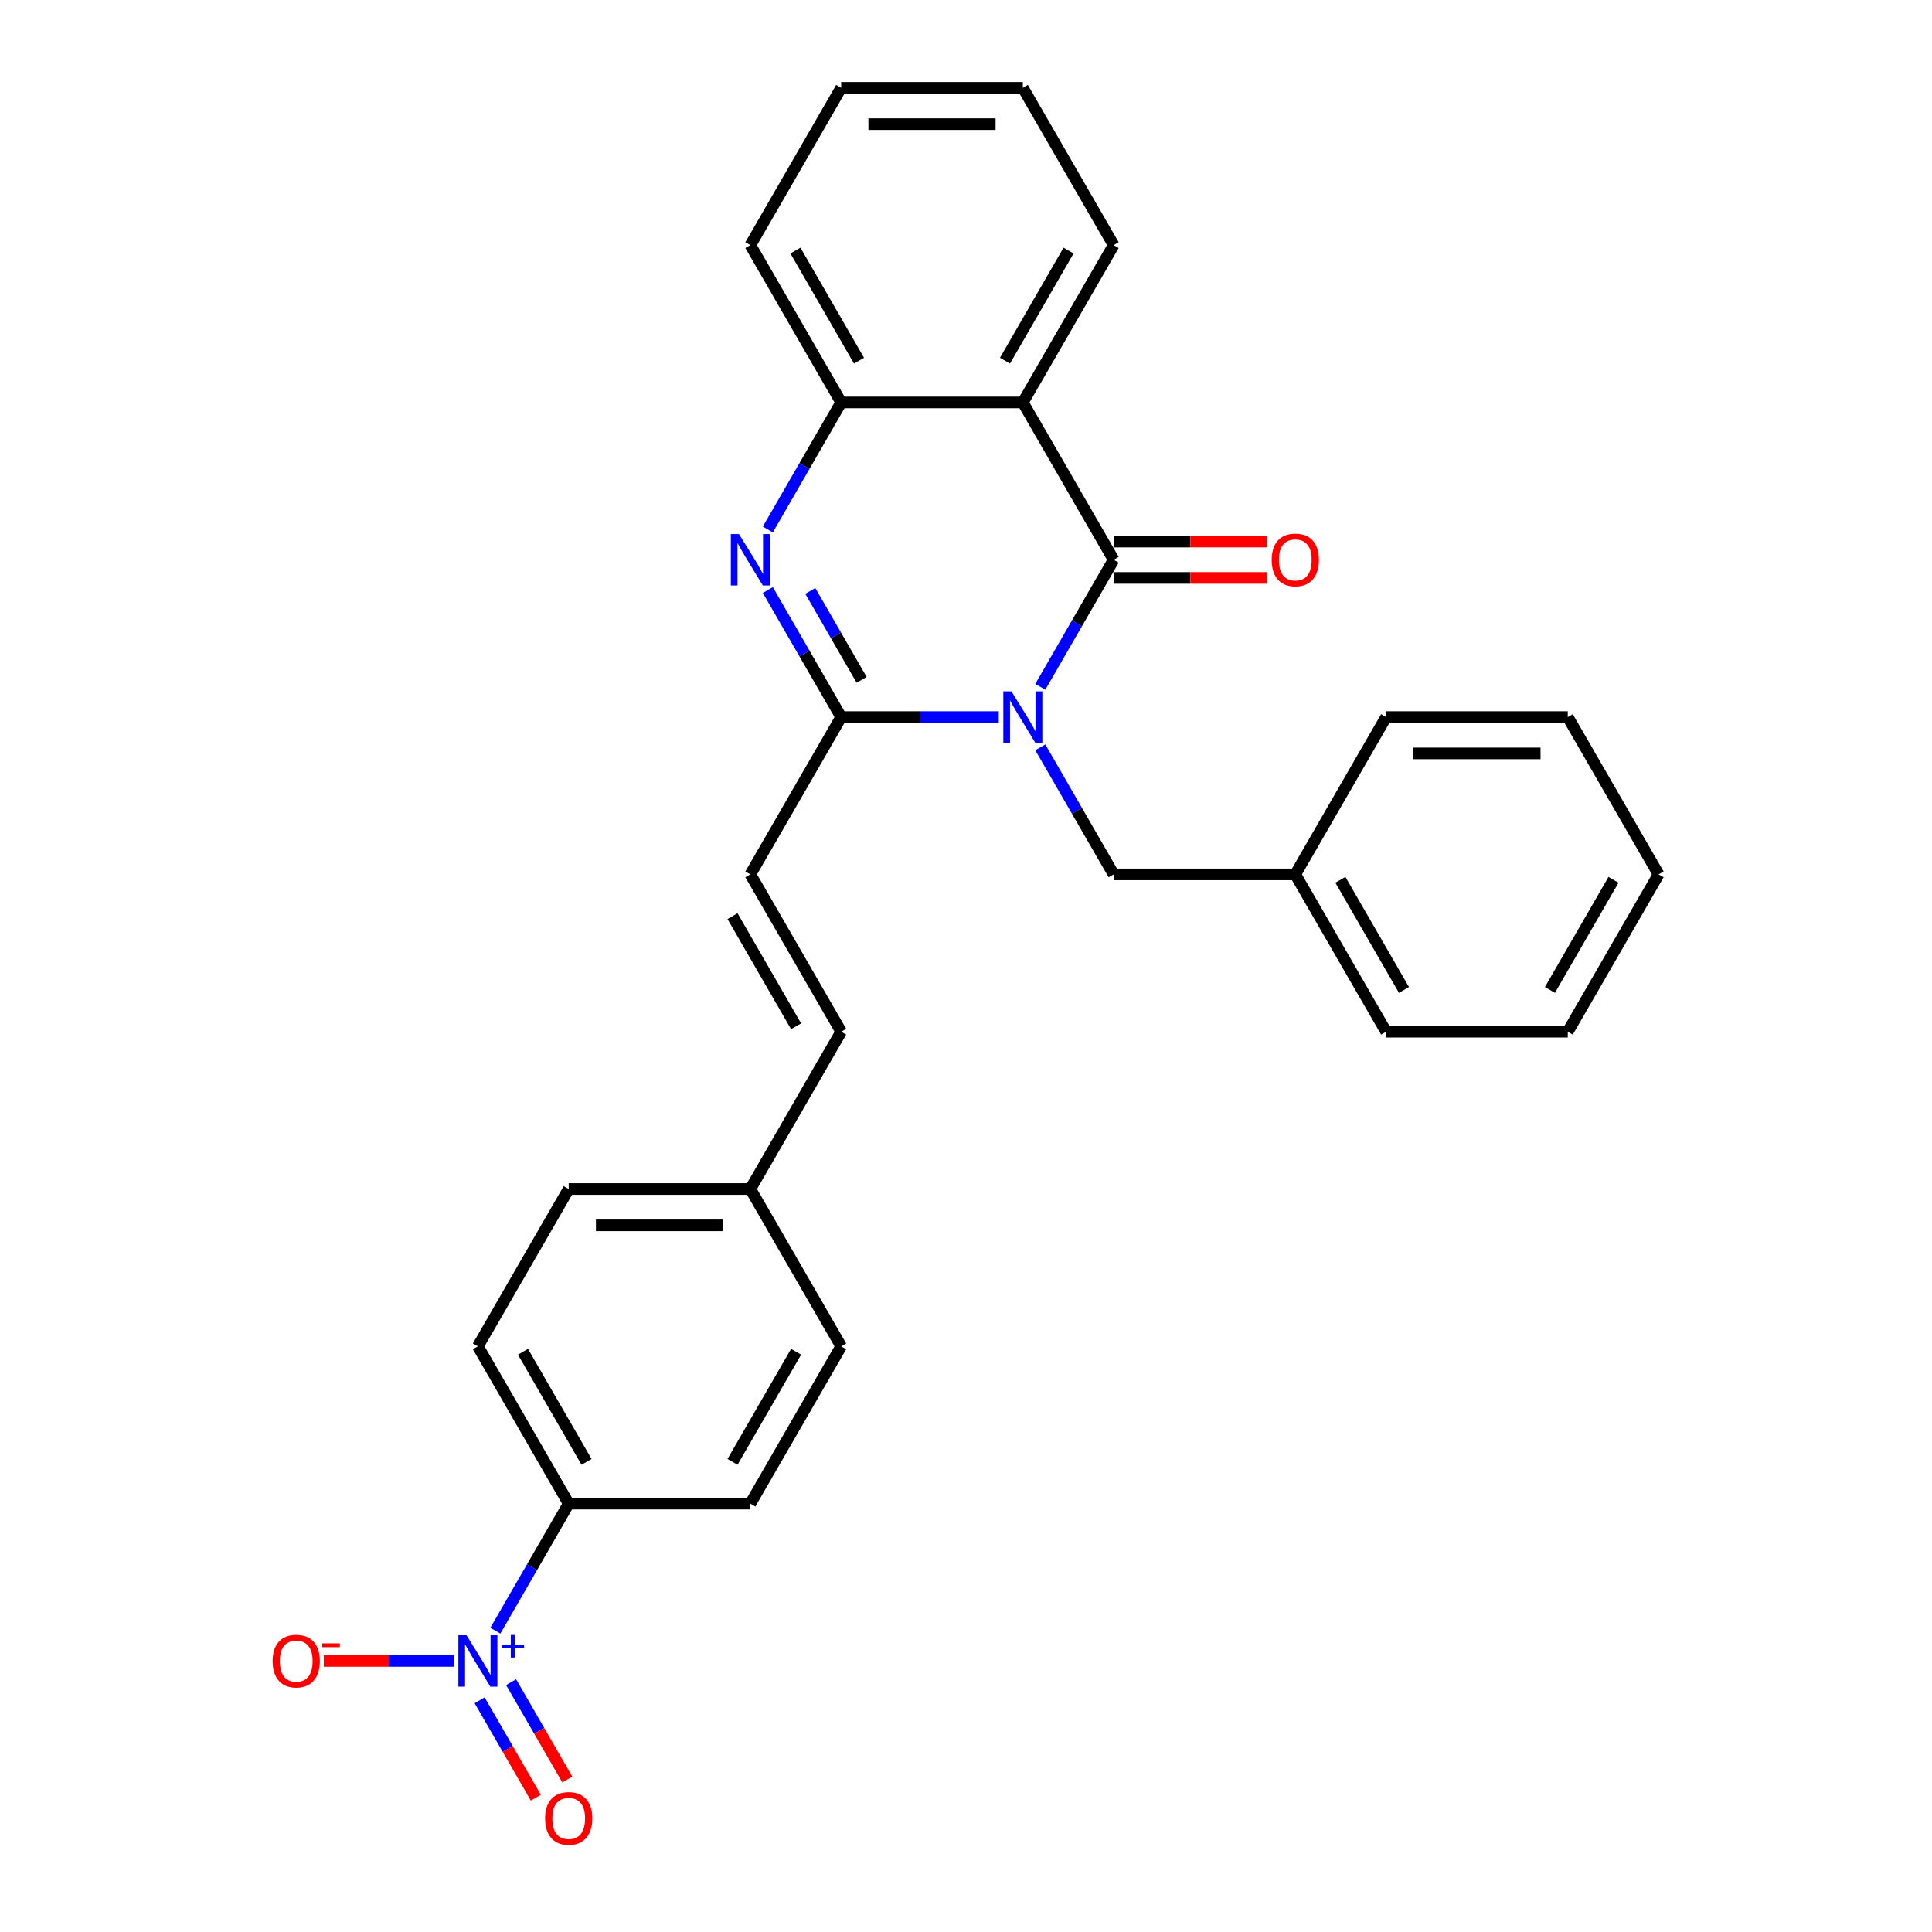 <?xml version='1.0' encoding='iso-8859-1'?>
<svg version='1.1' baseProfile='full'
              xmlns='http://www.w3.org/2000/svg'
                      xmlns:rdkit='http://www.rdkit.org/xml'
                      xmlns:xlink='http://www.w3.org/1999/xlink'
                  xml:space='preserve'
width='1000px' height='1000px' viewBox='0 0 1000 1000'>
<!-- END OF HEADER -->
<rect style='opacity:1.0;fill:#FFFFFF;stroke:none' width='1000' height='1000' x='0' y='0'> </rect>
<path class='bond-0' d='M 538.457,355.491 L 557.44,322.61' style='fill:none;fill-rule:evenodd;stroke:#0000FF;stroke-width:6px;stroke-linecap:butt;stroke-linejoin:miter;stroke-opacity:1' />
<path class='bond-0' d='M 557.44,322.61 L 576.424,289.73' style='fill:none;fill-rule:evenodd;stroke:#000000;stroke-width:6px;stroke-linecap:butt;stroke-linejoin:miter;stroke-opacity:1' />
<path class='bond-1' d='M 516.965,371.155 L 476.178,371.155' style='fill:none;fill-rule:evenodd;stroke:#0000FF;stroke-width:6px;stroke-linecap:butt;stroke-linejoin:miter;stroke-opacity:1' />
<path class='bond-1' d='M 476.178,371.155 L 435.392,371.155' style='fill:none;fill-rule:evenodd;stroke:#000000;stroke-width:6px;stroke-linecap:butt;stroke-linejoin:miter;stroke-opacity:1' />
<path class='bond-7' d='M 538.457,386.819 L 557.44,419.699' style='fill:none;fill-rule:evenodd;stroke:#0000FF;stroke-width:6px;stroke-linecap:butt;stroke-linejoin:miter;stroke-opacity:1' />
<path class='bond-7' d='M 557.44,419.699 L 576.424,452.58' style='fill:none;fill-rule:evenodd;stroke:#000000;stroke-width:6px;stroke-linecap:butt;stroke-linejoin:miter;stroke-opacity:1' />
<path class='bond-3' d='M 576.424,289.73 L 529.413,208.305' style='fill:none;fill-rule:evenodd;stroke:#000000;stroke-width:6px;stroke-linecap:butt;stroke-linejoin:miter;stroke-opacity:1' />
<path class='bond-10' d='M 576.424,299.132 L 616.148,299.132' style='fill:none;fill-rule:evenodd;stroke:#000000;stroke-width:6px;stroke-linecap:butt;stroke-linejoin:miter;stroke-opacity:1' />
<path class='bond-10' d='M 616.148,299.132 L 655.872,299.132' style='fill:none;fill-rule:evenodd;stroke:#FF0000;stroke-width:6px;stroke-linecap:butt;stroke-linejoin:miter;stroke-opacity:1' />
<path class='bond-10' d='M 576.424,280.328 L 616.148,280.328' style='fill:none;fill-rule:evenodd;stroke:#000000;stroke-width:6px;stroke-linecap:butt;stroke-linejoin:miter;stroke-opacity:1' />
<path class='bond-10' d='M 616.148,280.328 L 655.872,280.328' style='fill:none;fill-rule:evenodd;stroke:#FF0000;stroke-width:6px;stroke-linecap:butt;stroke-linejoin:miter;stroke-opacity:1' />
<path class='bond-2' d='M 435.392,371.155 L 416.408,338.274' style='fill:none;fill-rule:evenodd;stroke:#000000;stroke-width:6px;stroke-linecap:butt;stroke-linejoin:miter;stroke-opacity:1' />
<path class='bond-2' d='M 416.408,338.274 L 397.424,305.394' style='fill:none;fill-rule:evenodd;stroke:#0000FF;stroke-width:6px;stroke-linecap:butt;stroke-linejoin:miter;stroke-opacity:1' />
<path class='bond-2' d='M 445.982,351.888 L 432.693,328.872' style='fill:none;fill-rule:evenodd;stroke:#000000;stroke-width:6px;stroke-linecap:butt;stroke-linejoin:miter;stroke-opacity:1' />
<path class='bond-2' d='M 432.693,328.872 L 419.405,305.856' style='fill:none;fill-rule:evenodd;stroke:#0000FF;stroke-width:6px;stroke-linecap:butt;stroke-linejoin:miter;stroke-opacity:1' />
<path class='bond-6' d='M 435.392,371.155 L 388.381,452.58' style='fill:none;fill-rule:evenodd;stroke:#000000;stroke-width:6px;stroke-linecap:butt;stroke-linejoin:miter;stroke-opacity:1' />
<path class='bond-5' d='M 397.424,274.066 L 416.408,241.185' style='fill:none;fill-rule:evenodd;stroke:#0000FF;stroke-width:6px;stroke-linecap:butt;stroke-linejoin:miter;stroke-opacity:1' />
<path class='bond-5' d='M 416.408,241.185 L 435.392,208.305' style='fill:none;fill-rule:evenodd;stroke:#000000;stroke-width:6px;stroke-linecap:butt;stroke-linejoin:miter;stroke-opacity:1' />
<path class='bond-16' d='M 529.413,208.305 L 576.424,126.88' style='fill:none;fill-rule:evenodd;stroke:#000000;stroke-width:6px;stroke-linecap:butt;stroke-linejoin:miter;stroke-opacity:1' />
<path class='bond-16' d='M 520.18,186.689 L 553.087,129.691' style='fill:none;fill-rule:evenodd;stroke:#000000;stroke-width:6px;stroke-linecap:butt;stroke-linejoin:miter;stroke-opacity:1' />
<path class='bond-28' d='M 529.413,208.305 L 435.392,208.305' style='fill:none;fill-rule:evenodd;stroke:#000000;stroke-width:6px;stroke-linecap:butt;stroke-linejoin:miter;stroke-opacity:1' />
<path class='bond-4' d='M 256.392,844.041 L 275.376,811.161' style='fill:none;fill-rule:evenodd;stroke:#0000FF;stroke-width:6px;stroke-linecap:butt;stroke-linejoin:miter;stroke-opacity:1' />
<path class='bond-4' d='M 275.376,811.161 L 294.359,778.28' style='fill:none;fill-rule:evenodd;stroke:#000000;stroke-width:6px;stroke-linecap:butt;stroke-linejoin:miter;stroke-opacity:1' />
<path class='bond-9' d='M 234.9,859.705 L 201.245,859.705' style='fill:none;fill-rule:evenodd;stroke:#0000FF;stroke-width:6px;stroke-linecap:butt;stroke-linejoin:miter;stroke-opacity:1' />
<path class='bond-9' d='M 201.245,859.705 L 167.589,859.705' style='fill:none;fill-rule:evenodd;stroke:#FF0000;stroke-width:6px;stroke-linecap:butt;stroke-linejoin:miter;stroke-opacity:1' />
<path class='bond-12' d='M 248.25,880.07 L 262.799,905.27' style='fill:none;fill-rule:evenodd;stroke:#0000FF;stroke-width:6px;stroke-linecap:butt;stroke-linejoin:miter;stroke-opacity:1' />
<path class='bond-12' d='M 262.799,905.27 L 277.347,930.469' style='fill:none;fill-rule:evenodd;stroke:#FF0000;stroke-width:6px;stroke-linecap:butt;stroke-linejoin:miter;stroke-opacity:1' />
<path class='bond-12' d='M 264.535,870.668 L 279.084,895.867' style='fill:none;fill-rule:evenodd;stroke:#0000FF;stroke-width:6px;stroke-linecap:butt;stroke-linejoin:miter;stroke-opacity:1' />
<path class='bond-12' d='M 279.084,895.867 L 293.632,921.067' style='fill:none;fill-rule:evenodd;stroke:#FF0000;stroke-width:6px;stroke-linecap:butt;stroke-linejoin:miter;stroke-opacity:1' />
<path class='bond-20' d='M 435.392,208.305 L 388.381,126.88' style='fill:none;fill-rule:evenodd;stroke:#000000;stroke-width:6px;stroke-linecap:butt;stroke-linejoin:miter;stroke-opacity:1' />
<path class='bond-20' d='M 444.625,186.689 L 411.718,129.691' style='fill:none;fill-rule:evenodd;stroke:#000000;stroke-width:6px;stroke-linecap:butt;stroke-linejoin:miter;stroke-opacity:1' />
<path class='bond-11' d='M 388.381,452.58 L 435.392,534.005' style='fill:none;fill-rule:evenodd;stroke:#000000;stroke-width:6px;stroke-linecap:butt;stroke-linejoin:miter;stroke-opacity:1' />
<path class='bond-11' d='M 379.147,474.196 L 412.055,531.193' style='fill:none;fill-rule:evenodd;stroke:#000000;stroke-width:6px;stroke-linecap:butt;stroke-linejoin:miter;stroke-opacity:1' />
<path class='bond-17' d='M 576.424,452.58 L 670.446,452.58' style='fill:none;fill-rule:evenodd;stroke:#000000;stroke-width:6px;stroke-linecap:butt;stroke-linejoin:miter;stroke-opacity:1' />
<path class='bond-8' d='M 294.359,778.28 L 247.349,696.855' style='fill:none;fill-rule:evenodd;stroke:#000000;stroke-width:6px;stroke-linecap:butt;stroke-linejoin:miter;stroke-opacity:1' />
<path class='bond-8' d='M 303.593,756.664 L 270.685,699.667' style='fill:none;fill-rule:evenodd;stroke:#000000;stroke-width:6px;stroke-linecap:butt;stroke-linejoin:miter;stroke-opacity:1' />
<path class='bond-31' d='M 294.359,778.28 L 388.381,778.28' style='fill:none;fill-rule:evenodd;stroke:#000000;stroke-width:6px;stroke-linecap:butt;stroke-linejoin:miter;stroke-opacity:1' />
<path class='bond-15' d='M 435.392,534.005 L 388.381,615.43' style='fill:none;fill-rule:evenodd;stroke:#000000;stroke-width:6px;stroke-linecap:butt;stroke-linejoin:miter;stroke-opacity:1' />
<path class='bond-13' d='M 388.381,778.28 L 435.392,696.855' style='fill:none;fill-rule:evenodd;stroke:#000000;stroke-width:6px;stroke-linecap:butt;stroke-linejoin:miter;stroke-opacity:1' />
<path class='bond-13' d='M 379.147,756.664 L 412.055,699.667' style='fill:none;fill-rule:evenodd;stroke:#000000;stroke-width:6px;stroke-linecap:butt;stroke-linejoin:miter;stroke-opacity:1' />
<path class='bond-14' d='M 247.349,696.855 L 294.359,615.43' style='fill:none;fill-rule:evenodd;stroke:#000000;stroke-width:6px;stroke-linecap:butt;stroke-linejoin:miter;stroke-opacity:1' />
<path class='bond-18' d='M 388.381,615.43 L 435.392,696.855' style='fill:none;fill-rule:evenodd;stroke:#000000;stroke-width:6px;stroke-linecap:butt;stroke-linejoin:miter;stroke-opacity:1' />
<path class='bond-19' d='M 388.381,615.43 L 294.359,615.43' style='fill:none;fill-rule:evenodd;stroke:#000000;stroke-width:6px;stroke-linecap:butt;stroke-linejoin:miter;stroke-opacity:1' />
<path class='bond-19' d='M 374.278,634.234 L 308.463,634.234' style='fill:none;fill-rule:evenodd;stroke:#000000;stroke-width:6px;stroke-linecap:butt;stroke-linejoin:miter;stroke-opacity:1' />
<path class='bond-23' d='M 576.424,126.88 L 529.413,45.455' style='fill:none;fill-rule:evenodd;stroke:#000000;stroke-width:6px;stroke-linecap:butt;stroke-linejoin:miter;stroke-opacity:1' />
<path class='bond-21' d='M 670.446,452.58 L 717.456,534.005' style='fill:none;fill-rule:evenodd;stroke:#000000;stroke-width:6px;stroke-linecap:butt;stroke-linejoin:miter;stroke-opacity:1' />
<path class='bond-21' d='M 693.782,455.391 L 726.69,512.389' style='fill:none;fill-rule:evenodd;stroke:#000000;stroke-width:6px;stroke-linecap:butt;stroke-linejoin:miter;stroke-opacity:1' />
<path class='bond-22' d='M 670.446,452.58 L 717.456,371.155' style='fill:none;fill-rule:evenodd;stroke:#000000;stroke-width:6px;stroke-linecap:butt;stroke-linejoin:miter;stroke-opacity:1' />
<path class='bond-24' d='M 388.381,126.88 L 435.392,45.455' style='fill:none;fill-rule:evenodd;stroke:#000000;stroke-width:6px;stroke-linecap:butt;stroke-linejoin:miter;stroke-opacity:1' />
<path class='bond-26' d='M 717.456,534.005 L 811.478,534.005' style='fill:none;fill-rule:evenodd;stroke:#000000;stroke-width:6px;stroke-linecap:butt;stroke-linejoin:miter;stroke-opacity:1' />
<path class='bond-25' d='M 717.456,371.155 L 811.478,371.155' style='fill:none;fill-rule:evenodd;stroke:#000000;stroke-width:6px;stroke-linecap:butt;stroke-linejoin:miter;stroke-opacity:1' />
<path class='bond-25' d='M 731.56,389.959 L 797.375,389.959' style='fill:none;fill-rule:evenodd;stroke:#000000;stroke-width:6px;stroke-linecap:butt;stroke-linejoin:miter;stroke-opacity:1' />
<path class='bond-30' d='M 529.413,45.455 L 435.392,45.455' style='fill:none;fill-rule:evenodd;stroke:#000000;stroke-width:6px;stroke-linecap:butt;stroke-linejoin:miter;stroke-opacity:1' />
<path class='bond-30' d='M 515.31,64.259 L 449.495,64.259' style='fill:none;fill-rule:evenodd;stroke:#000000;stroke-width:6px;stroke-linecap:butt;stroke-linejoin:miter;stroke-opacity:1' />
<path class='bond-27' d='M 811.478,371.155 L 858.489,452.58' style='fill:none;fill-rule:evenodd;stroke:#000000;stroke-width:6px;stroke-linecap:butt;stroke-linejoin:miter;stroke-opacity:1' />
<path class='bond-29' d='M 811.478,534.005 L 858.489,452.58' style='fill:none;fill-rule:evenodd;stroke:#000000;stroke-width:6px;stroke-linecap:butt;stroke-linejoin:miter;stroke-opacity:1' />
<path class='bond-29' d='M 802.244,512.389 L 835.152,455.391' style='fill:none;fill-rule:evenodd;stroke:#000000;stroke-width:6px;stroke-linecap:butt;stroke-linejoin:miter;stroke-opacity:1' />
<path  class='atom-0' d='M 523.527 357.841
L 532.253 371.945
Q 533.118 373.336, 534.509 375.856
Q 535.901 378.376, 535.976 378.526
L 535.976 357.841
L 539.511 357.841
L 539.511 384.468
L 535.863 384.468
L 526.499 369.049
Q 525.408 367.243, 524.242 365.175
Q 523.114 363.107, 522.775 362.467
L 522.775 384.468
L 519.315 384.468
L 519.315 357.841
L 523.527 357.841
' fill='#0000FF'/>
<path  class='atom-3' d='M 382.495 276.416
L 391.22 290.519
Q 392.085 291.911, 393.477 294.431
Q 394.868 296.951, 394.944 297.101
L 394.944 276.416
L 398.479 276.416
L 398.479 303.043
L 394.831 303.043
L 385.466 287.624
Q 384.376 285.818, 383.21 283.75
Q 382.081 281.681, 381.743 281.042
L 381.743 303.043
L 378.283 303.043
L 378.283 276.416
L 382.495 276.416
' fill='#0000FF'/>
<path  class='atom-5' d='M 241.463 846.392
L 250.188 860.495
Q 251.053 861.886, 252.445 864.406
Q 253.836 866.926, 253.911 867.076
L 253.911 846.392
L 257.446 846.392
L 257.446 873.019
L 253.798 873.019
L 244.434 857.599
Q 243.343 855.794, 242.177 853.725
Q 241.049 851.657, 240.711 851.018
L 240.711 873.019
L 237.251 873.019
L 237.251 846.392
L 241.463 846.392
' fill='#0000FF'/>
<path  class='atom-5' d='M 259.68 851.191
L 264.372 851.191
L 264.372 846.252
L 266.457 846.252
L 266.457 851.191
L 271.272 851.191
L 271.272 852.978
L 266.457 852.978
L 266.457 857.943
L 264.372 857.943
L 264.372 852.978
L 259.68 852.978
L 259.68 851.191
' fill='#0000FF'/>
<path  class='atom-10' d='M 141.104 859.78
Q 141.104 853.387, 144.263 849.814
Q 147.422 846.241, 153.327 846.241
Q 159.232 846.241, 162.391 849.814
Q 165.55 853.387, 165.55 859.78
Q 165.55 866.249, 162.353 869.935
Q 159.156 873.583, 153.327 873.583
Q 147.46 873.583, 144.263 869.935
Q 141.104 866.287, 141.104 859.78
M 153.327 870.574
Q 157.389 870.574, 159.57 867.866
Q 161.789 865.121, 161.789 859.78
Q 161.789 854.553, 159.57 851.92
Q 157.389 849.25, 153.327 849.25
Q 149.265 849.25, 147.046 851.883
Q 144.865 854.515, 144.865 859.78
Q 144.865 865.158, 147.046 867.866
Q 149.265 870.574, 153.327 870.574
' fill='#FF0000'/>
<path  class='atom-10' d='M 166.791 850.587
L 175.9 850.587
L 175.9 852.573
L 166.791 852.573
L 166.791 850.587
' fill='#FF0000'/>
<path  class='atom-11' d='M 658.223 289.805
Q 658.223 283.411, 661.382 279.839
Q 664.541 276.266, 670.446 276.266
Q 676.35 276.266, 679.509 279.839
Q 682.668 283.411, 682.668 289.805
Q 682.668 296.274, 679.472 299.959
Q 676.275 303.607, 670.446 303.607
Q 664.579 303.607, 661.382 299.959
Q 658.223 296.311, 658.223 289.805
M 670.446 300.599
Q 674.507 300.599, 676.689 297.891
Q 678.907 295.145, 678.907 289.805
Q 678.907 284.577, 676.689 281.945
Q 674.507 279.275, 670.446 279.275
Q 666.384 279.275, 664.165 281.907
Q 661.984 284.54, 661.984 289.805
Q 661.984 295.183, 664.165 297.891
Q 666.384 300.599, 670.446 300.599
' fill='#FF0000'/>
<path  class='atom-13' d='M 282.137 941.205
Q 282.137 934.812, 285.296 931.239
Q 288.455 927.666, 294.359 927.666
Q 300.264 927.666, 303.423 931.239
Q 306.582 934.812, 306.582 941.205
Q 306.582 947.674, 303.385 951.36
Q 300.189 955.008, 294.359 955.008
Q 288.492 955.008, 285.296 951.36
Q 282.137 947.712, 282.137 941.205
M 294.359 951.999
Q 298.421 951.999, 300.602 949.291
Q 302.821 946.546, 302.821 941.205
Q 302.821 935.978, 300.602 933.345
Q 298.421 930.675, 294.359 930.675
Q 290.298 930.675, 288.079 933.308
Q 285.897 935.94, 285.897 941.205
Q 285.897 946.583, 288.079 949.291
Q 290.298 951.999, 294.359 951.999
' fill='#FF0000'/>
</svg>
